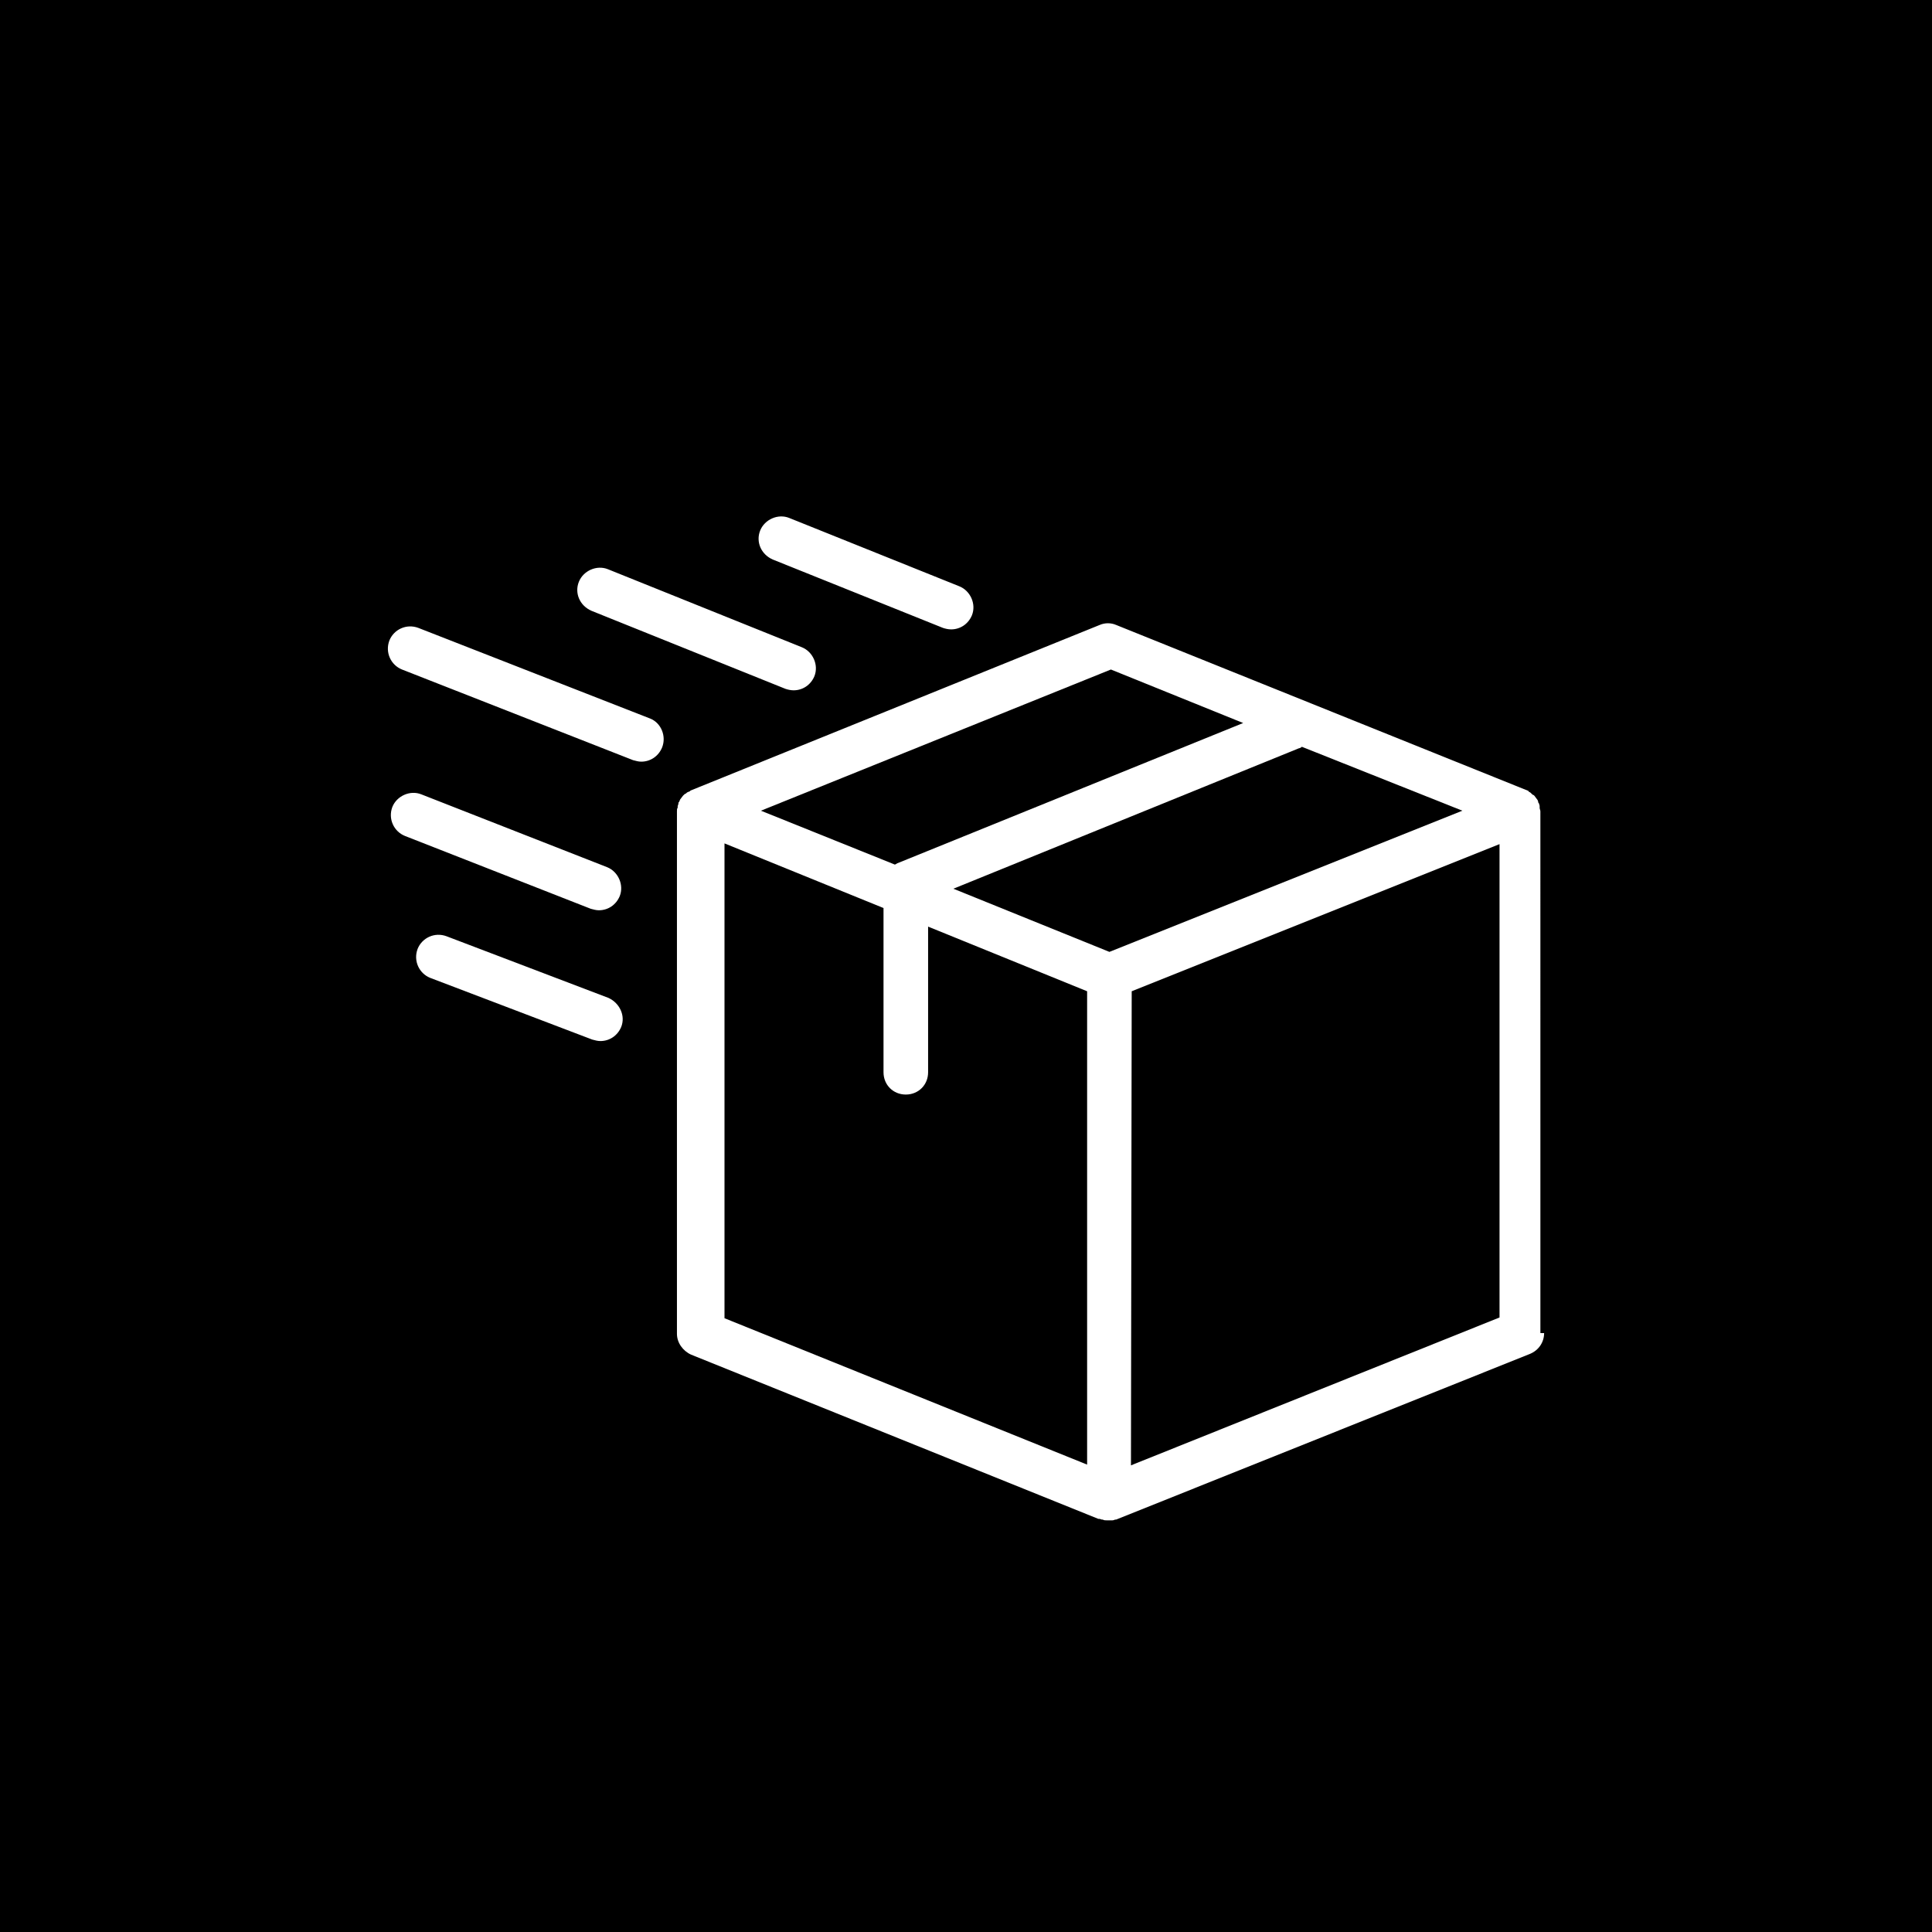 <?xml version="1.0" encoding="utf-8"?>
<!-- Generator: Adobe Illustrator 22.0.0, SVG Export Plug-In . SVG Version: 6.00 Build 0)  -->
<svg version="1.1" xmlns="http://www.w3.org/2000/svg" xmlns:xlink="http://www.w3.org/1999/xlink" x="0px" y="0px"
	 viewBox="0 0 260 260" style="enable-background:new 0 0 260 260;" xml:space="preserve">
<g id="Layer_1">
	<g>
		<path  d="M146.3,133.4l-21.4-8.7v19.6c0,1.7-1.3,3-3,3s-3-1.3-3-3v-22.1l-21.4-8.7v63.9l48.8,19.7L146.3,133.4z"/>
		<path  d="M175.2,100.5c-0.1,0.1-0.3,0.2-0.4,0.2l-46.5,18.9l21,8.5l47.5-19L175.2,100.5z"/>
		<path  d="M120.7,116.2l46.6-18.9l-17.8-7.2l-47.1,19l17.9,7.2C120.4,116.4,120.6,116.3,120.7,116.2z"/>
		<path  d="M-4-7.2v273h267.3v-273H-4z M102.3,71.4c0.6-1.5,2.4-2.3,3.9-1.7l22.9,9.2c1.5,0.6,2.3,2.4,1.7,3.9
			c-0.5,1.2-1.6,1.9-2.8,1.9c-0.4,0-0.8-0.1-1.1-0.2L104,75.3C102.4,74.6,101.7,72.9,102.3,71.4z M77.9,78.3
			c0.6-1.5,2.4-2.3,3.9-1.7l26.1,10.5c1.5,0.6,2.3,2.4,1.7,3.9c-0.5,1.2-1.6,1.9-2.8,1.9c-0.4,0-0.8-0.1-1.1-0.2L79.6,82.2
			C78,81.5,77.3,79.8,77.9,78.3z M52.8,108.6c0.6-1.5,2.4-2.3,3.9-1.7l25,9.8c1.5,0.6,2.3,2.4,1.7,3.9c-0.5,1.2-1.6,1.9-2.8,1.9
			c-0.4,0-0.7-0.1-1.1-0.2l-25-9.8C53,111.9,52.2,110.2,52.8,108.6z M83.6,138.2c-0.5,1.2-1.6,1.9-2.8,1.9c-0.4,0-0.7-0.1-1.1-0.2
			l-21.8-8.3c-1.5-0.6-2.3-2.3-1.7-3.9c0.6-1.5,2.3-2.3,3.9-1.7l21.8,8.3C83.4,135,84.2,136.7,83.6,138.2z M89.1,100.6
			c-0.5,1.2-1.6,1.9-2.8,1.9c-0.4,0-0.7-0.1-1.1-0.2L54.1,90.1c-1.5-0.6-2.3-2.3-1.7-3.9c0.6-1.5,2.3-2.3,3.9-1.7l31.2,12.2
			C89,97.3,89.7,99.1,89.1,100.6z M207.8,179.4c0,1.2-0.7,2.3-1.9,2.8l-55.7,22.3c0,0-0.1,0-0.1,0c-0.1,0-0.2,0.1-0.4,0.1
			c-0.1,0-0.1,0-0.2,0c-0.1,0-0.3,0-0.5,0c0,0,0,0-0.1,0c-0.2,0-0.3,0-0.5-0.1c0,0-0.1,0-0.1,0c-0.1,0-0.2-0.1-0.4-0.1
			c0,0-0.1,0-0.1,0l-54.8-22.1c-1.1-0.5-1.9-1.6-1.9-2.8v-70.3c0-0.2,0-0.4,0.1-0.5c0-0.1,0-0.1,0-0.2c0-0.1,0.1-0.2,0.1-0.4
			c0-0.1,0-0.1,0.1-0.2c0.1-0.2,0.1-0.3,0.2-0.4c0,0,0,0,0,0c0.1-0.1,0.2-0.3,0.3-0.4c0,0,0.1-0.1,0.1-0.1c0.1-0.1,0.2-0.2,0.3-0.2
			c0,0,0.1-0.1,0.1-0.1c0.1-0.1,0.2-0.1,0.4-0.2c0,0,0.1,0,0.1-0.1c0,0,0,0,0,0l55.1-22.3c0.7-0.3,1.5-0.3,2.2,0l55.4,22.3
			c0,0,0,0,0,0c0,0,0.1,0,0.1,0.1c0.1,0.1,0.2,0.1,0.3,0.2c0,0,0.1,0.1,0.1,0.1c0.1,0.1,0.2,0.2,0.3,0.2c0,0,0.1,0.1,0.1,0.1
			c0.1,0.1,0.2,0.3,0.3,0.4c0,0,0,0,0,0c0.1,0.1,0.2,0.3,0.2,0.4c0,0.1,0,0.1,0.1,0.2c0,0.1,0.1,0.2,0.1,0.4c0,0.1,0,0.1,0,0.2
			c0,0.2,0.1,0.3,0.1,0.5c0,0,0,0,0,0V179.4z"/>
		<polygon  points="152.3,133.4 152.2,197.2 201.8,177.3 201.8,113.6 		"/>
	</g>
</g>
<g id="Layer_2">
</g>
</svg>
